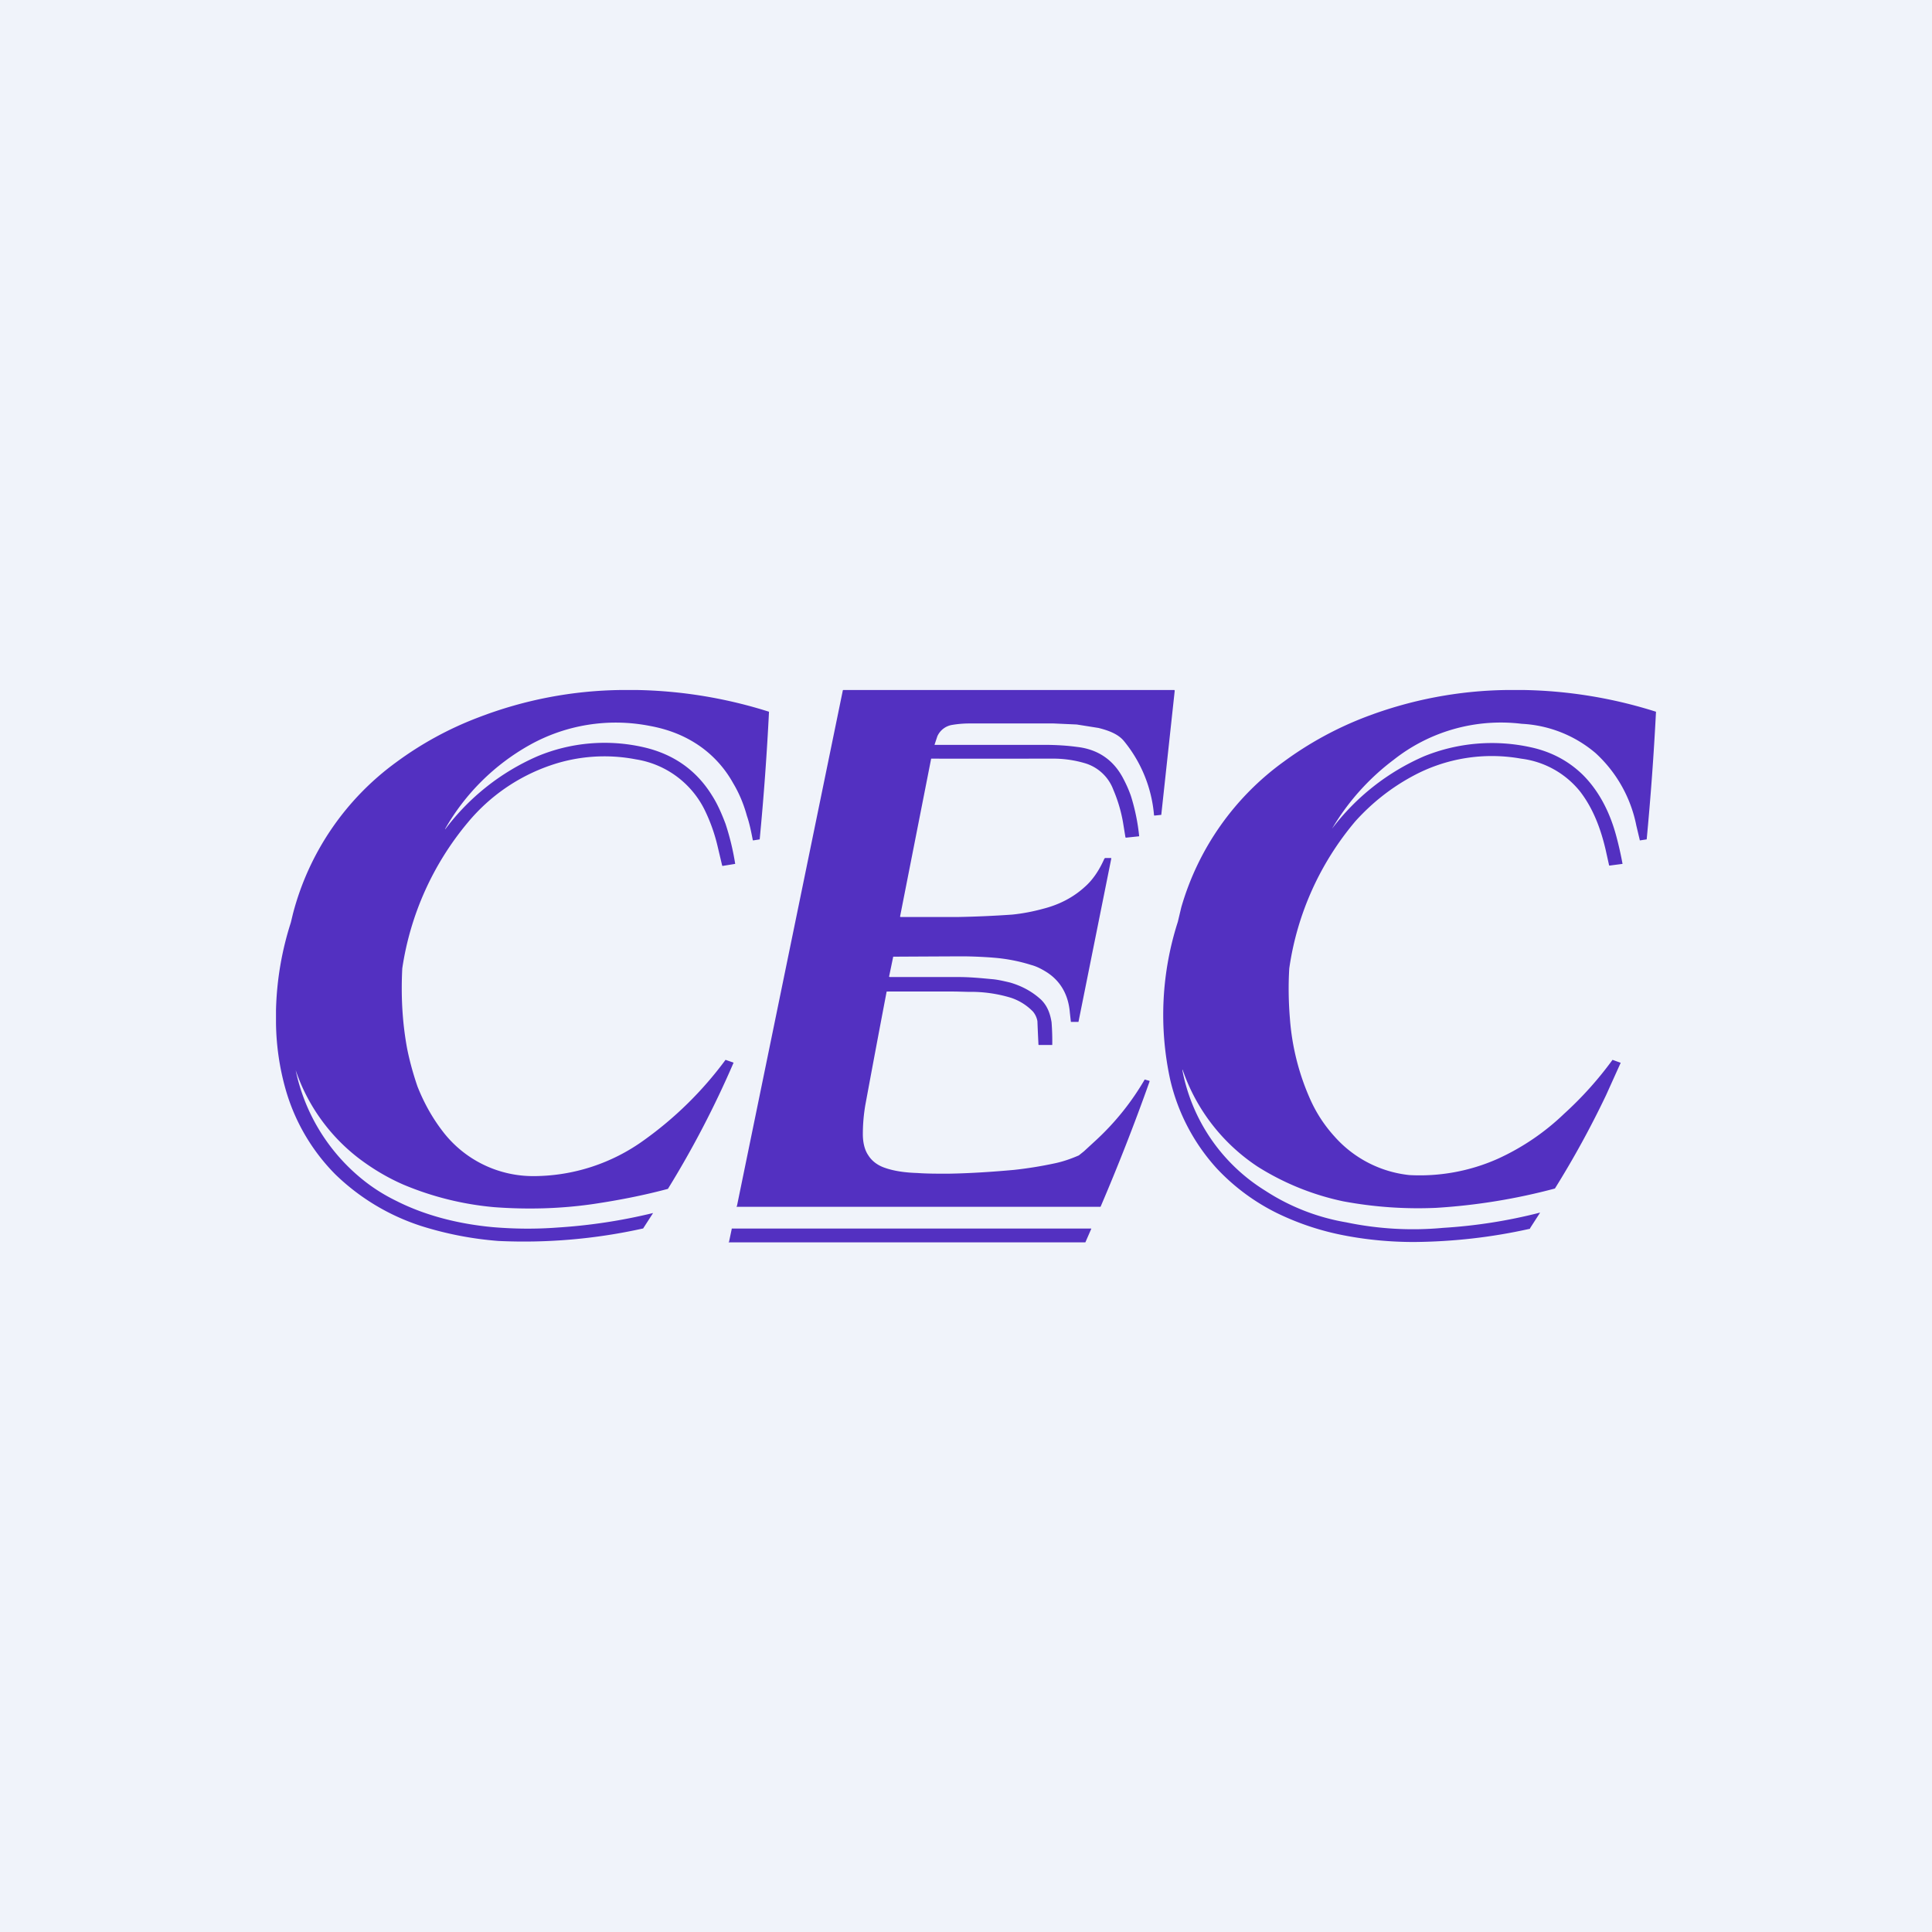 <!-- by TradingView --><svg width="56" height="56" viewBox="0 0 56 56" xmlns="http://www.w3.org/2000/svg"><path fill="#F0F3FA" d="M0 0h56v56H0z"/><path d="M44.15 20a13.44 13.44 0 0 1 3.85.63 85.1 85.1 0 0 1-.27 3.7l-.2.03v-.01l-.1-.42a3.87 3.87 0 0 0-1.18-2.1 3.58 3.58 0 0 0-2.14-.85 5.01 5.01 0 0 0-3.71 1.04 6.86 6.86 0 0 0-1.79 2c0 .01 0 0 0 0a6.68 6.68 0 0 1 2.67-2.1 5.23 5.23 0 0 1 3.09-.26c.6.13 1.1.4 1.51.8.5.5.8 1.14.97 1.78a10.01 10.01 0 0 1 .18.8l-.38.05-.01-.01-.1-.45c-.14-.6-.36-1.2-.75-1.7a2.6 2.6 0 0 0-1.7-.94 4.81 4.81 0 0 0-3.15.51c-.63.34-1.18.78-1.65 1.3a8.46 8.46 0 0 0-1.92 4.27c-.03.5-.02.99.02 1.47a7 7 0 0 0 .59 2.33c.18.4.41.75.7 1.07a3.37 3.37 0 0 0 2.17 1.12 5.56 5.56 0 0 0 2.56-.47 6.9 6.9 0 0 0 1.93-1.31 10.31 10.31 0 0 0 1.4-1.56l.22.08c.01 0 .02 0 .01.02l-.42.93a27.49 27.49 0 0 1-1.48 2.7 17.51 17.51 0 0 1-3.44.56 11.79 11.79 0 0 1-2.7-.19 7.58 7.58 0 0 1-2.47-1 5.5 5.5 0 0 1-2.18-2.81h-.01a5.26 5.26 0 0 0 2.4 3.5 6.2 6.2 0 0 0 2.35.92 9.46 9.46 0 0 0 2.81.16 14.92 14.92 0 0 0 2.8-.44h.01l-.29.45c0 .01 0 .02-.02.02-1.12.25-2.23.37-3.34.38-.67 0-1.33-.06-1.97-.18a7.79 7.79 0 0 1-2.01-.66 6.08 6.08 0 0 1-1.73-1.28 5.75 5.75 0 0 1-1.36-2.58 8.81 8.81 0 0 1 .22-4.58l.1-.42a7.91 7.91 0 0 1 2.98-4.23 10.08 10.08 0 0 1 2.34-1.28A11.91 11.91 0 0 1 43.7 20h.44Zm-25.7 0a13.48 13.48 0 0 1 3.84.63 81.47 81.47 0 0 1-.27 3.7l-.19.03-.01-.01c-.05-.26-.1-.5-.17-.7-.09-.33-.22-.65-.4-.95a3.21 3.21 0 0 0-.96-1.07c-.43-.3-.91-.49-1.46-.59a5.12 5.12 0 0 0-3.47.55 6.44 6.44 0 0 0-2.46 2.44h.01a6.67 6.67 0 0 1 2.67-2.11 5.06 5.06 0 0 1 3.08-.26c.87.2 1.53.67 1.98 1.4.16.25.28.53.39.82a7.34 7.34 0 0 1 .28 1.16l-.37.06-.01-.02-.13-.55a5 5 0 0 0-.34-.98 2.69 2.69 0 0 0-2.03-1.54 4.8 4.8 0 0 0-2.46.17 5.38 5.38 0 0 0-2.41 1.66 8.55 8.55 0 0 0-1.9 4.23c-.04.8 0 1.56.14 2.32.07.35.17.72.3 1.1.19.48.43.91.73 1.3a3.3 3.3 0 0 0 2.67 1.3 5.48 5.48 0 0 0 3.15-1.03 10.57 10.57 0 0 0 2.38-2.34l.23.08a.01.01 0 0 1 0 .01 28.31 28.31 0 0 1-1.9 3.65c-.71.19-1.43.33-2.17.44-.97.14-1.93.16-2.87.09a8.8 8.8 0 0 1-2.62-.65c-.46-.2-.88-.45-1.28-.75a5.41 5.41 0 0 1-1.85-2.57 5.53 5.53 0 0 0 1.82 3.07c.35.3.71.53 1.1.72.85.43 1.82.67 2.8.76.6.05 1.22.06 1.88.01a15.89 15.89 0 0 0 2.76-.42l-.29.45a.02.02 0 0 1-.01 0 15.9 15.9 0 0 1-4.18.36 9.99 9.99 0 0 1-2.23-.43 6.4 6.4 0 0 1-2.5-1.5 5.72 5.72 0 0 1-1.44-2.46A7.4 7.4 0 0 1 8 29.66v-.38a8.99 8.99 0 0 1 .43-2.54l.06-.25a7.89 7.89 0 0 1 3-4.4 9.94 9.94 0 0 1 2.39-1.3 11.89 11.89 0 0 1 4.14-.79h.43Zm8.64 1.58v.01h3.16c.35 0 .68.02.97.06.61.07 1.06.38 1.34.92.09.17.16.33.22.5a5.9 5.9 0 0 1 .24 1.17l-.38.04a.02.02 0 0 1-.02-.02l-.07-.43a4.28 4.28 0 0 0-.28-.94 1.26 1.26 0 0 0-.83-.77 3.24 3.24 0 0 0-.97-.13h-.42a2197.74 2197.74 0 0 1-3.06 0l-.9 4.57c0 .02.01.02.02.02h1.65a30.7 30.7 0 0 0 1.58-.07c.3-.03.61-.09.9-.17.47-.12.87-.33 1.2-.63.23-.2.42-.48.57-.82l.02-.02h.16c.02 0 .02 0 .02.02l-.95 4.73h-.22l-.03-.27c-.04-.49-.25-.9-.67-1.17-.16-.1-.3-.17-.45-.21a4.9 4.9 0 0 0-1.08-.21c-.23-.02-.62-.04-.94-.04a1550.7 1550.7 0 0 0-1.98.01l-.12.58.02.01h2c.32 0 .63.03.95.06.15.01.33.05.54.1.34.1.64.26.9.5.18.18.26.4.3.65a7.06 7.06 0 0 1 .02.66h-.38c-.01 0-.02 0-.02-.02a60.41 60.41 0 0 1-.03-.67.59.59 0 0 0-.13-.28 1.58 1.58 0 0 0-.64-.4 3.97 3.97 0 0 0-1.22-.17l-.38-.01a1131.09 1131.09 0 0 0-2 0 557.27 557.27 0 0 0-.62 3.3c-.05.3-.07.57-.07.84 0 .2.04.44.16.61.1.16.26.28.45.35.3.11.64.15.97.16.26.02.57.02.9.02.6-.01 1.24-.05 1.9-.11.37-.04.76-.1 1.18-.19.24-.05.47-.13.7-.23l.15-.12.38-.35a7.58 7.58 0 0 0 1.38-1.73l.14.04v.02a61.43 61.43 0 0 1-1.42 3.63H21.37a.01.01 0 0 1-.01 0 .01.01 0 0 1 0-.02l3.07-14.95.01-.01h9.6l.01.02-.39 3.6h-.01l-.19.02-.01-.01a3.9 3.9 0 0 0-.88-2.16c-.17-.2-.45-.3-.73-.37l-.63-.1-.67-.03h-2.46a3 3 0 0 0-.47.04.57.57 0 0 0-.44.33l-.08.24ZM21.13 36l.08-.38v-.01h10.42v.01l-.17.39H21.12v-.01Z" fill="#5330C1"/></svg>